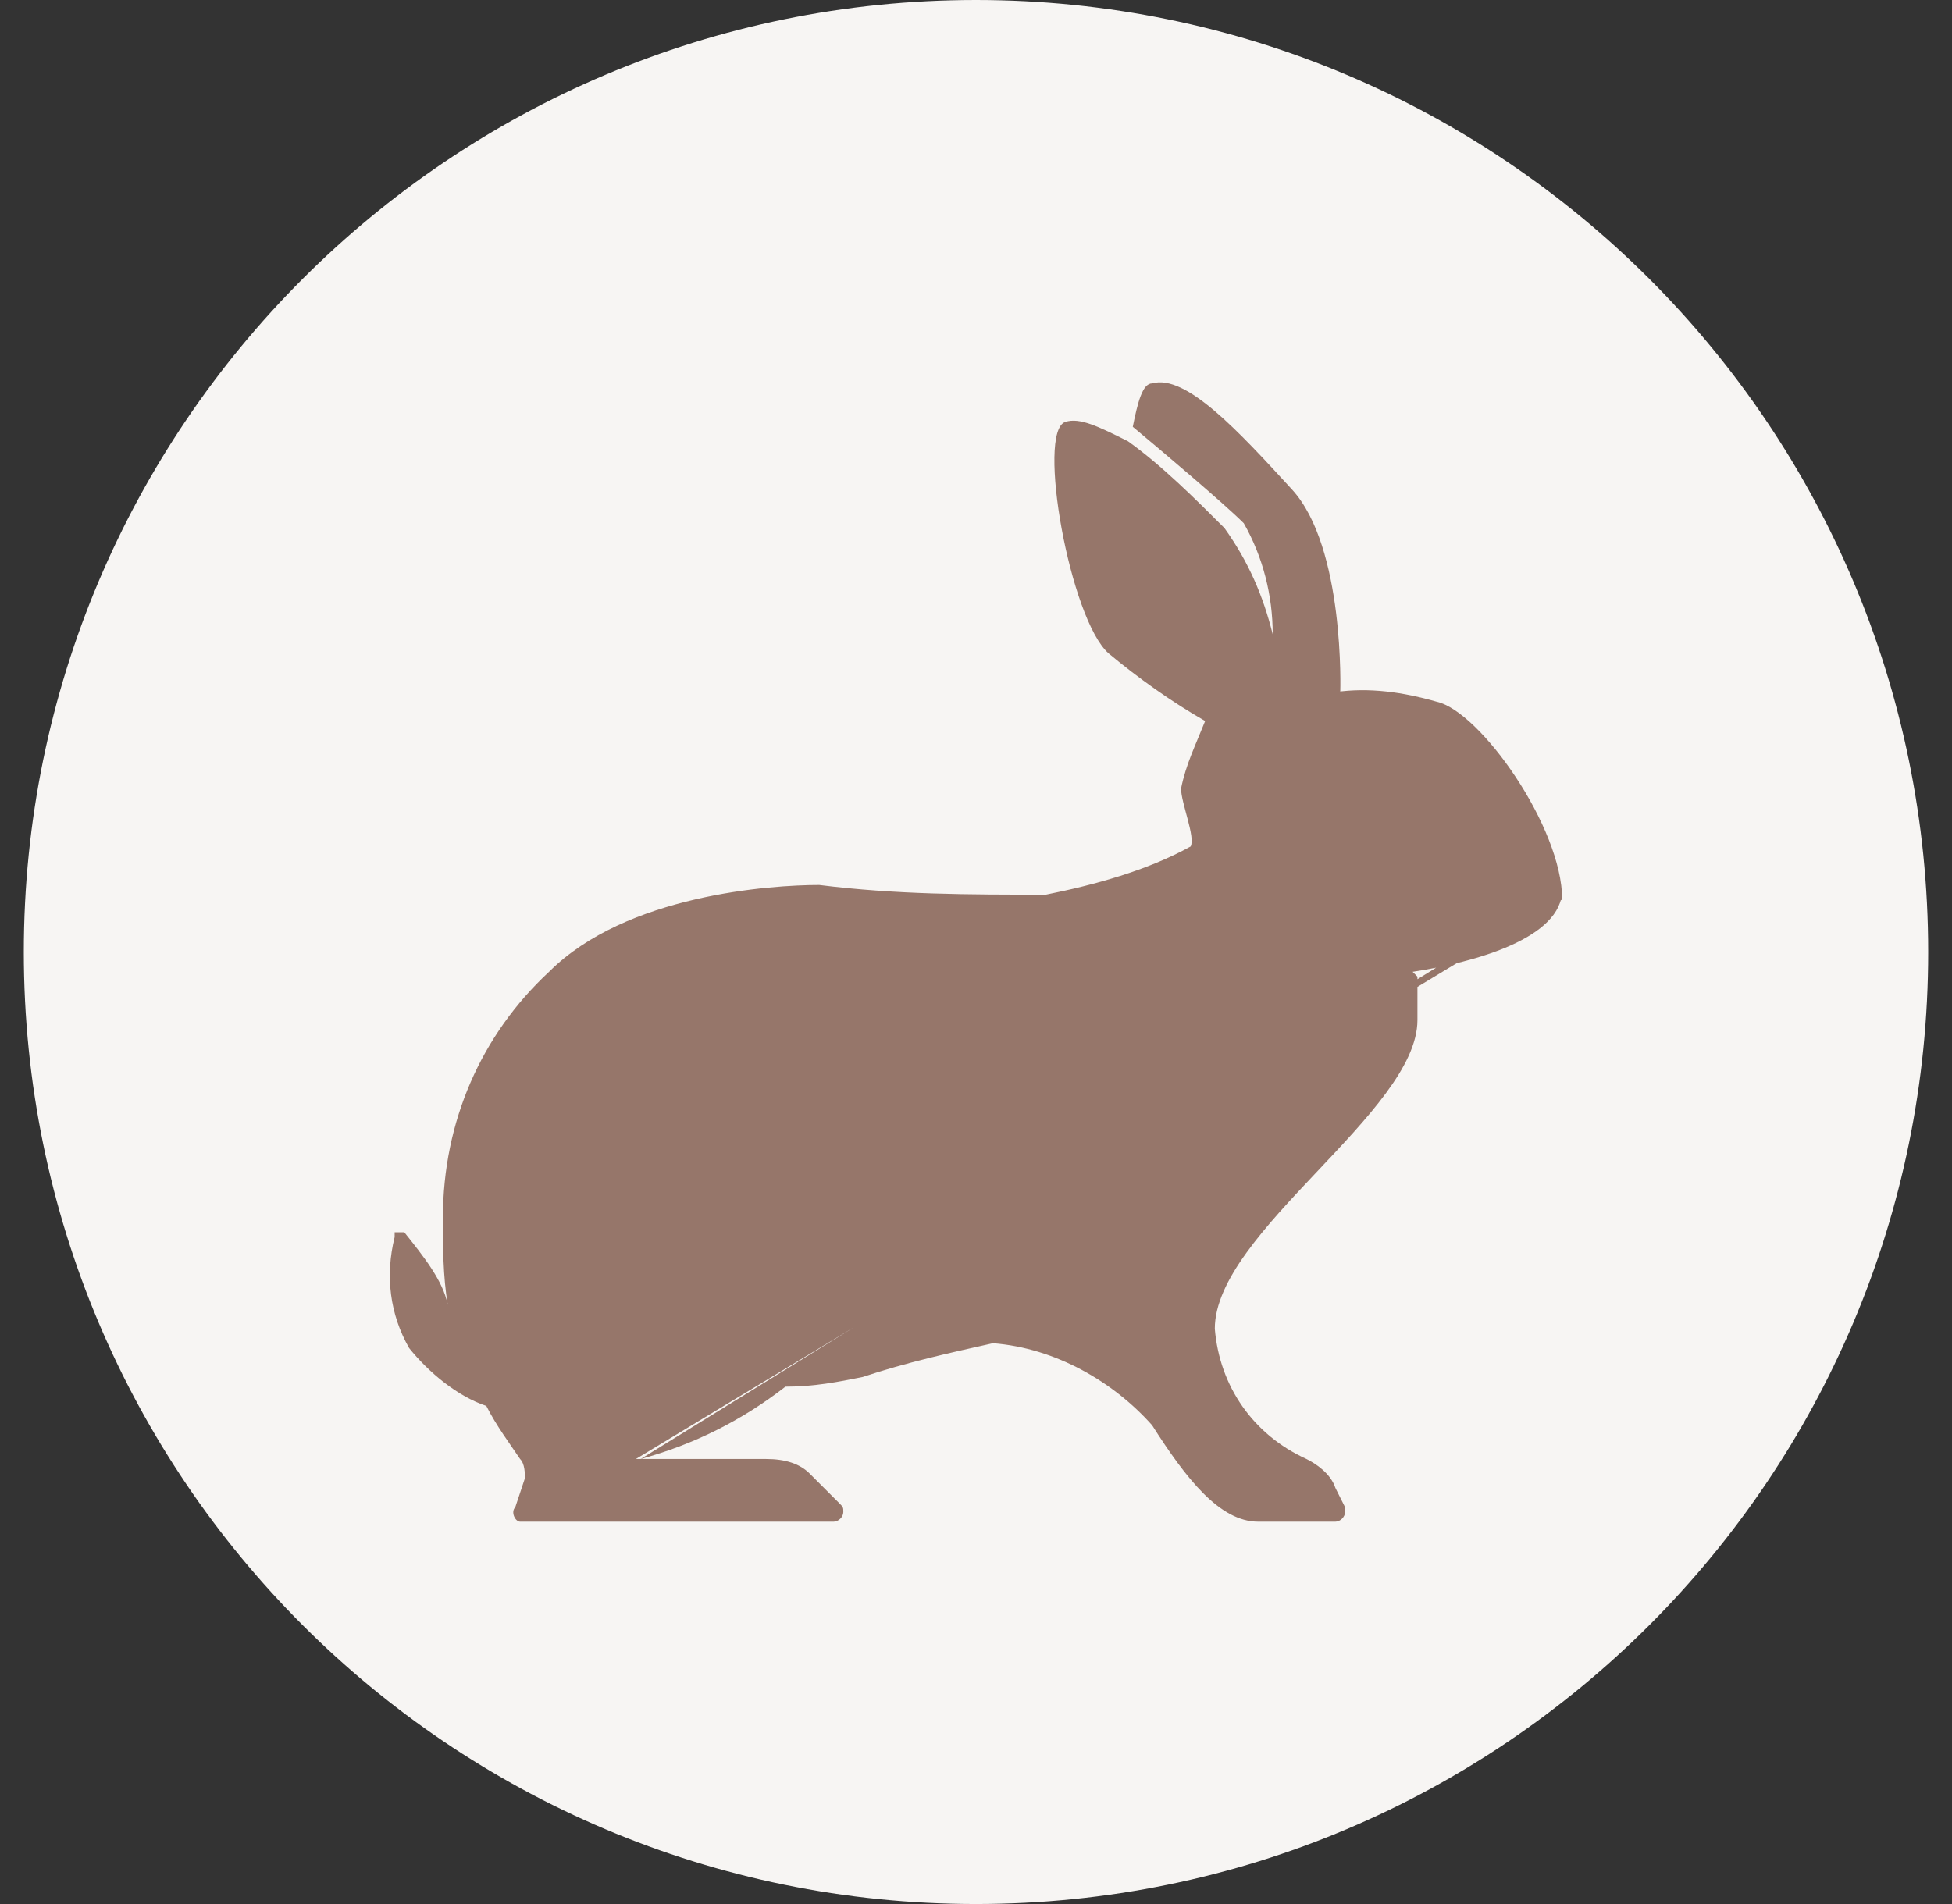 <?xml version="1.0" encoding="UTF-8"?> <svg xmlns="http://www.w3.org/2000/svg" width="41" height="40" viewBox="0 0 41 40" fill="none"><rect x="0" y="0" width="41" height="40" fill="#333333" stroke="none"/><path d="M0.5 20C0.5 8.954 9.454 0 20.5 0V0C31.546 0 40.5 8.954 40.5 20V20C40.5 31.046 31.546 40 20.5 40V40C9.454 40 0.5 31.046 0.5 20V20Z" fill="#F7F5F3"></path><path d="M32.812 18.896C32.812 17.376 31.089 14.944 30.177 14.742C29.468 14.539 28.759 14.438 28.049 14.539H28.151C28.151 14.539 28.252 11.499 27.137 10.283C26.023 9.067 24.908 7.851 24.199 8.054C23.996 8.054 23.895 8.459 23.793 8.966C24.401 9.472 25.719 10.587 26.124 10.992C26.529 11.702 26.732 12.512 26.732 13.323C26.529 12.512 26.225 11.803 25.719 11.094C25.111 10.486 24.401 9.776 23.692 9.27C23.084 8.966 22.679 8.763 22.375 8.864C21.767 9.067 22.476 13.019 23.287 13.728C23.895 14.235 24.604 14.742 25.313 15.147C25.111 15.654 24.908 16.059 24.807 16.566C24.807 16.87 25.111 17.579 25.009 17.782C24.097 18.288 22.983 18.592 21.969 18.795C20.348 18.795 18.828 18.795 17.207 18.592C16.193 18.592 13.153 18.795 11.532 20.416C10.113 21.734 9.303 23.558 9.303 25.584C9.303 26.192 9.303 26.8 9.404 27.408C9.303 26.902 8.897 26.395 8.492 25.888C8.492 25.888 8.391 25.888 8.289 25.888C8.289 25.888 8.289 25.888 8.289 25.99C8.087 26.8 8.188 27.611 8.593 28.32C8.999 28.827 9.607 29.334 10.215 29.536C10.417 29.942 10.721 30.347 10.924 30.651C11.025 30.752 11.025 30.955 11.025 31.056L10.823 31.664C10.721 31.766 10.823 31.968 10.924 31.968H11.025H17.511C17.612 31.968 17.713 31.867 17.713 31.766C17.713 31.664 17.713 31.664 17.612 31.563L17.004 30.955C16.801 30.752 16.497 30.651 16.092 30.651H13.356M13.457 30.651C14.572 30.347 15.585 29.84 16.497 29.131C17.105 29.131 17.612 29.03 18.119 28.928C19.031 28.624 19.943 28.422 20.855 28.219C22.172 28.32 23.388 29.03 24.199 29.942C24.908 31.056 25.617 31.968 26.428 31.968H28.049C28.151 31.968 28.252 31.867 28.252 31.766V31.664L28.049 31.259C27.948 30.955 27.644 30.752 27.441 30.651C26.327 30.144 25.617 29.131 25.516 27.915C25.516 25.888 29.772 23.355 29.772 21.43V20.518L29.671 20.416C30.988 20.214 32.812 19.707 32.812 18.694" fill="#96766A"></path></svg> 